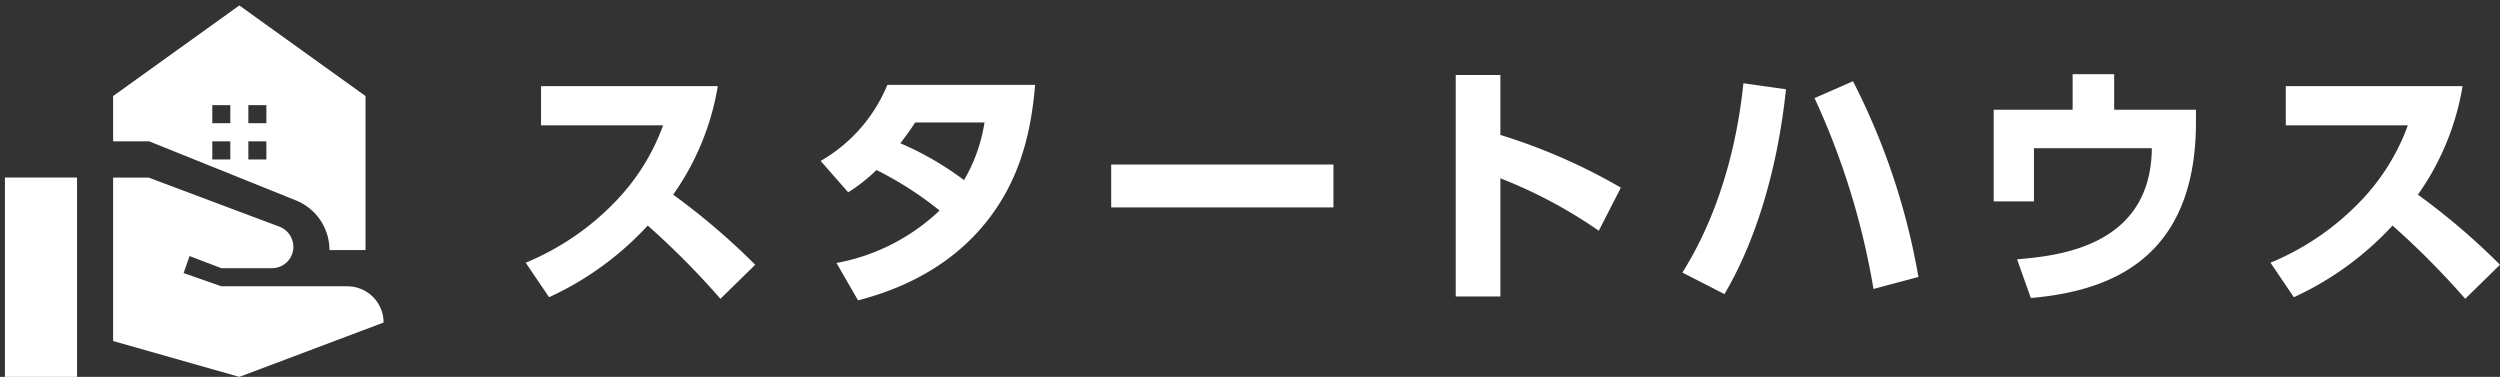 <svg xmlns="http://www.w3.org/2000/svg" width="298.491" height="45" viewBox="0 0 298.491 45"><rect x="0" y="0" width="298.491" height="45" fill="#333333" stroke="none"/><g transform="translate(-1170.633 -6512.629)"><path d="M3.6-23.715v4.681h14.57a25.624,25.624,0,0,1-5.735,9.145A31.482,31.482,0,0,1,1.767-2.635l2.79,4.123a36.923,36.923,0,0,0,11.78-8.556,95.686,95.686,0,0,1,8.68,8.742l4.154-4.061a81.609,81.609,0,0,0-9.8-8.37,31.306,31.306,0,0,0,5.332-12.958ZM40.269-11.036A19.955,19.955,0,0,0,43.648-13.7a41.443,41.443,0,0,1,7.533,4.836A24.2,24.2,0,0,1,38.874-2.6L41.447,1.86c7.719-1.984,12.369-5.735,15.19-9.207,4.216-5.177,5.487-11.005,5.952-16.523H44.95a18.665,18.665,0,0,1-7.967,9.083Zm16.275-8.339A19.359,19.359,0,0,1,54.1-12.493a36.63,36.63,0,0,0-7.6-4.4c.961-1.271,1.24-1.674,1.767-2.48Zm15.128,5.022v5.115H98.208v-5.115Zm60.853,2.759a69.261,69.261,0,0,0-14.384-6.293v-7.161h-5.332V1.4h5.332V-12.71A56.734,56.734,0,0,1,129.89-6.448Zm14.632-12.462c-.527,5.146-2.108,14.353-7.285,22.6l5.022,2.573c3.348-5.673,6.231-13.919,7.347-24.459ZM168.051-.93A81.6,81.6,0,0,0,160.239-24.3l-4.588,2.015A89.486,89.486,0,0,1,162.688.5Zm23.374-19.964v-4.247h-4.96v4.247h-9.424V-9.951h4.805v-6.355H195.92c-.093,11.842-11.377,12.865-16.089,13.268l1.643,4.619c9.269-.806,19.716-4.526,19.716-21.018v-1.457Zm20.491-2.821v4.681h14.57a25.624,25.624,0,0,1-5.735,9.145,31.482,31.482,0,0,1-10.664,7.254l2.79,4.123a36.923,36.923,0,0,0,11.78-8.556,95.686,95.686,0,0,1,8.68,8.742l4.154-4.061a81.61,81.61,0,0,0-9.8-8.37,31.307,31.307,0,0,0,5.332-12.958Z" transform="translate(1231.633 6546.628)" fill="#fff"/><g transform="translate(1170.633 6513.098)"><rect width="46" height="45" transform="translate(0 -0.469)" fill="none"/><path d="M1,45.848H9.611v-23.8H1ZM41.9,35.032H26.834l-4.5-1.579.71-2.034,3.789,1.449H32.9a2.551,2.551,0,0,0,2.54-2.553h0a2.6,2.6,0,0,0-1.658-2.4l-15.63-5.863H13.917V41.565l15.07,4.283,17.223-6.49h0A4.329,4.329,0,0,0,41.9,35.032ZM28.987,1.5,13.917,12.317v5.408h4.306l17.524,7.052a6.392,6.392,0,0,1,4,5.928h4.306V12.317ZM27.91,19.888H25.758V17.725H27.91Zm0-4.327H25.758V13.4H27.91Zm4.306,4.327H30.063V17.725h2.153Zm0-4.327H30.063V13.4h2.153Z" transform="translate(-0.411 -1.318)" fill="#fff"/></g></g></svg>